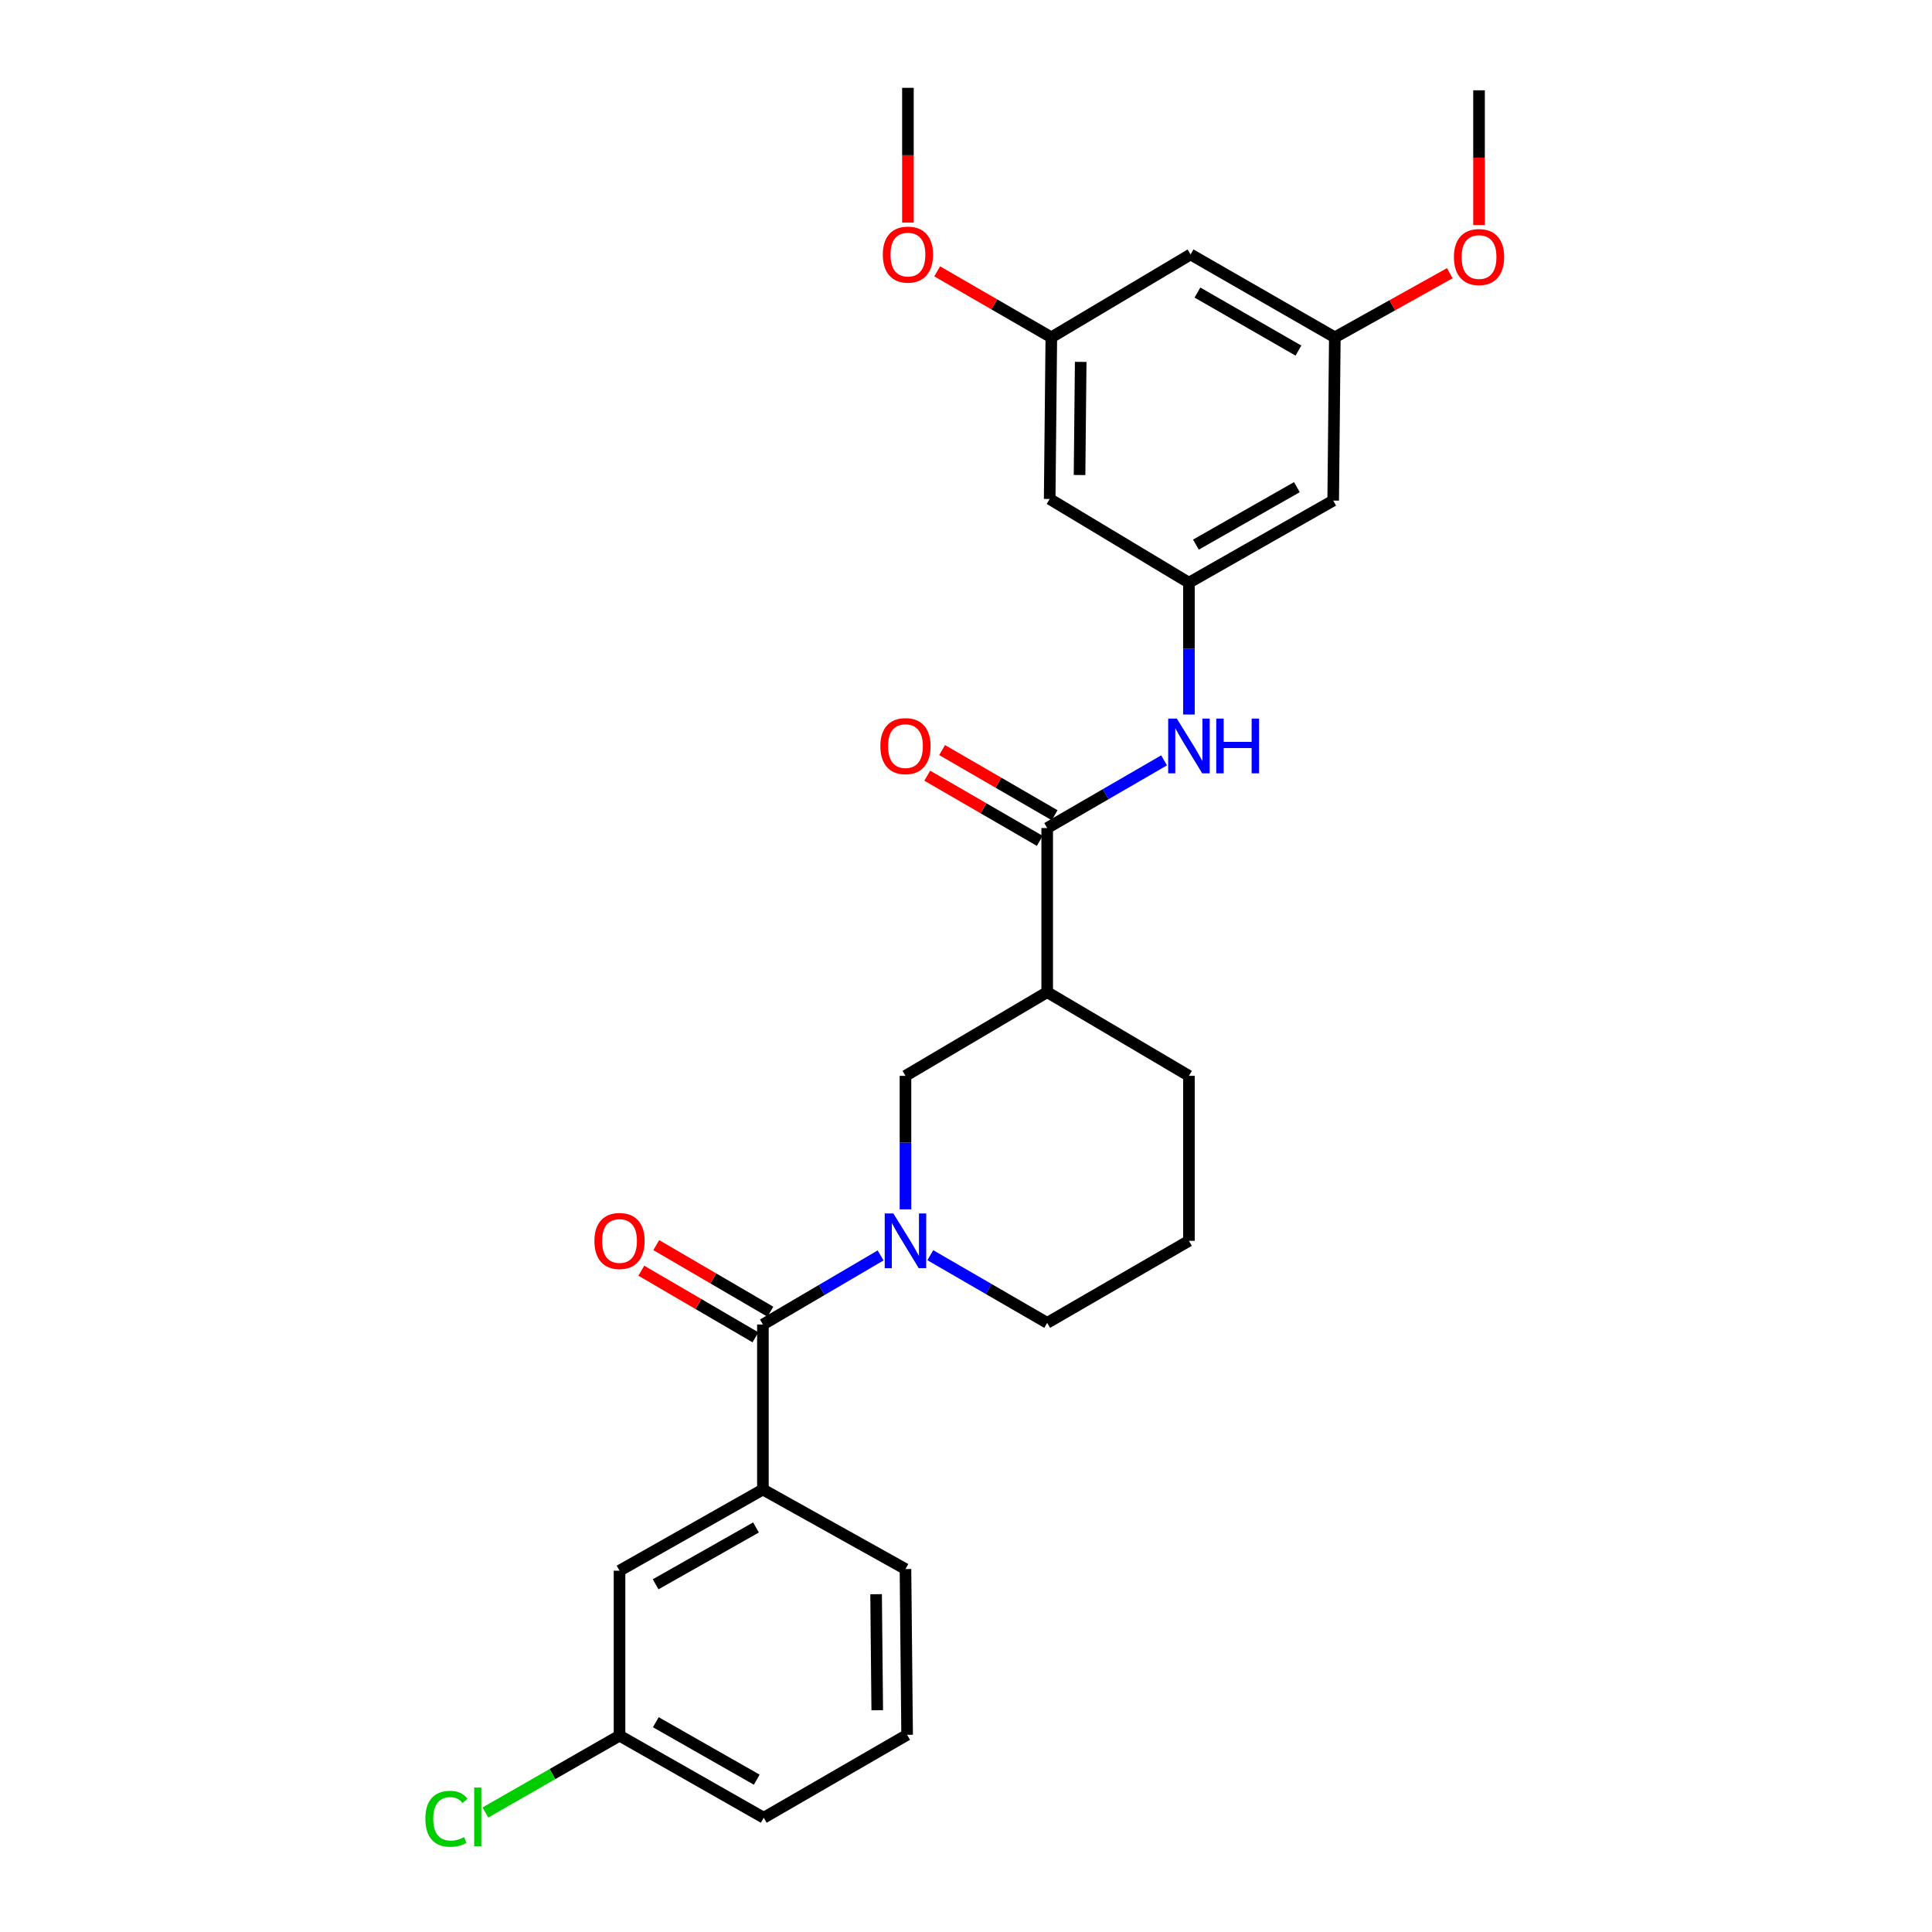 <?xml version='1.0' encoding='iso-8859-1'?>
<svg version='1.1' baseProfile='full'
              xmlns='http://www.w3.org/2000/svg'
                      xmlns:rdkit='http://www.rdkit.org/xml'
                      xmlns:xlink='http://www.w3.org/1999/xlink'
                  xml:space='preserve'
width='1000px' height='1000px' viewBox='0 0 1000 1000'>
<!-- END OF HEADER -->
<rect style='opacity:1.0;fill:#FFFFFF;stroke:none' width='1000' height='1000' x='0' y='0'> </rect>
<path class='bond-0' d='M 455.791,649.81 L 425.336,667.689' style='fill:none;fill-rule:evenodd;stroke:#0000FF;stroke-width:6px;stroke-linecap:butt;stroke-linejoin:miter;stroke-opacity:1' />
<path class='bond-0' d='M 425.336,667.689 L 394.881,685.567' style='fill:none;fill-rule:evenodd;stroke:#000000;stroke-width:6px;stroke-linecap:butt;stroke-linejoin:miter;stroke-opacity:1' />
<path class='bond-3' d='M 468.67,625.955 L 468.67,591.406' style='fill:none;fill-rule:evenodd;stroke:#0000FF;stroke-width:6px;stroke-linecap:butt;stroke-linejoin:miter;stroke-opacity:1' />
<path class='bond-3' d='M 468.67,591.406 L 468.67,556.858' style='fill:none;fill-rule:evenodd;stroke:#000000;stroke-width:6px;stroke-linecap:butt;stroke-linejoin:miter;stroke-opacity:1' />
<path class='bond-15' d='M 481.529,649.694 L 511.777,667.205' style='fill:none;fill-rule:evenodd;stroke:#0000FF;stroke-width:6px;stroke-linecap:butt;stroke-linejoin:miter;stroke-opacity:1' />
<path class='bond-15' d='M 511.777,667.205 L 542.025,684.715' style='fill:none;fill-rule:evenodd;stroke:#000000;stroke-width:6px;stroke-linecap:butt;stroke-linejoin:miter;stroke-opacity:1' />
<path class='bond-5' d='M 394.881,685.567 L 394.881,770.967' style='fill:none;fill-rule:evenodd;stroke:#000000;stroke-width:6px;stroke-linecap:butt;stroke-linejoin:miter;stroke-opacity:1' />
<path class='bond-9' d='M 398.746,678.946 L 369.213,661.708' style='fill:none;fill-rule:evenodd;stroke:#000000;stroke-width:6px;stroke-linecap:butt;stroke-linejoin:miter;stroke-opacity:1' />
<path class='bond-9' d='M 369.213,661.708 L 339.679,644.47' style='fill:none;fill-rule:evenodd;stroke:#FF0000;stroke-width:6px;stroke-linecap:butt;stroke-linejoin:miter;stroke-opacity:1' />
<path class='bond-9' d='M 391.016,692.189 L 361.483,674.951' style='fill:none;fill-rule:evenodd;stroke:#000000;stroke-width:6px;stroke-linecap:butt;stroke-linejoin:miter;stroke-opacity:1' />
<path class='bond-9' d='M 361.483,674.951 L 331.95,657.713' style='fill:none;fill-rule:evenodd;stroke:#FF0000;stroke-width:6px;stroke-linecap:butt;stroke-linejoin:miter;stroke-opacity:1' />
<path class='bond-1' d='M 542.025,428.6 L 542.025,513.54' style='fill:none;fill-rule:evenodd;stroke:#000000;stroke-width:6px;stroke-linecap:butt;stroke-linejoin:miter;stroke-opacity:1' />
<path class='bond-4' d='M 542.025,428.6 L 572.277,411.079' style='fill:none;fill-rule:evenodd;stroke:#000000;stroke-width:6px;stroke-linecap:butt;stroke-linejoin:miter;stroke-opacity:1' />
<path class='bond-4' d='M 572.277,411.079 L 602.529,393.557' style='fill:none;fill-rule:evenodd;stroke:#0000FF;stroke-width:6px;stroke-linecap:butt;stroke-linejoin:miter;stroke-opacity:1' />
<path class='bond-10' d='M 545.868,421.966 L 516.75,405.1' style='fill:none;fill-rule:evenodd;stroke:#000000;stroke-width:6px;stroke-linecap:butt;stroke-linejoin:miter;stroke-opacity:1' />
<path class='bond-10' d='M 516.75,405.1 L 487.633,388.233' style='fill:none;fill-rule:evenodd;stroke:#FF0000;stroke-width:6px;stroke-linecap:butt;stroke-linejoin:miter;stroke-opacity:1' />
<path class='bond-10' d='M 538.182,435.235 L 509.064,418.368' style='fill:none;fill-rule:evenodd;stroke:#000000;stroke-width:6px;stroke-linecap:butt;stroke-linejoin:miter;stroke-opacity:1' />
<path class='bond-10' d='M 509.064,418.368 L 479.947,401.501' style='fill:none;fill-rule:evenodd;stroke:#FF0000;stroke-width:6px;stroke-linecap:butt;stroke-linejoin:miter;stroke-opacity:1' />
<path class='bond-2' d='M 542.025,513.54 L 468.67,556.858' style='fill:none;fill-rule:evenodd;stroke:#000000;stroke-width:6px;stroke-linecap:butt;stroke-linejoin:miter;stroke-opacity:1' />
<path class='bond-27' d='M 542.025,513.54 L 615.388,556.858' style='fill:none;fill-rule:evenodd;stroke:#000000;stroke-width:6px;stroke-linecap:butt;stroke-linejoin:miter;stroke-opacity:1' />
<path class='bond-6' d='M 615.388,369.836 L 615.388,335.716' style='fill:none;fill-rule:evenodd;stroke:#0000FF;stroke-width:6px;stroke-linecap:butt;stroke-linejoin:miter;stroke-opacity:1' />
<path class='bond-6' d='M 615.388,335.716 L 615.388,301.595' style='fill:none;fill-rule:evenodd;stroke:#000000;stroke-width:6px;stroke-linecap:butt;stroke-linejoin:miter;stroke-opacity:1' />
<path class='bond-11' d='M 394.881,770.967 L 320.666,812.99' style='fill:none;fill-rule:evenodd;stroke:#000000;stroke-width:6px;stroke-linecap:butt;stroke-linejoin:miter;stroke-opacity:1' />
<path class='bond-11' d='M 391.304,790.614 L 339.354,820.03' style='fill:none;fill-rule:evenodd;stroke:#000000;stroke-width:6px;stroke-linecap:butt;stroke-linejoin:miter;stroke-opacity:1' />
<path class='bond-21' d='M 394.881,770.967 L 468.67,812.138' style='fill:none;fill-rule:evenodd;stroke:#000000;stroke-width:6px;stroke-linecap:butt;stroke-linejoin:miter;stroke-opacity:1' />
<path class='bond-7' d='M 615.388,301.595 L 690.054,259.104' style='fill:none;fill-rule:evenodd;stroke:#000000;stroke-width:6px;stroke-linecap:butt;stroke-linejoin:miter;stroke-opacity:1' />
<path class='bond-7' d='M 619.004,281.895 L 671.27,252.151' style='fill:none;fill-rule:evenodd;stroke:#000000;stroke-width:6px;stroke-linecap:butt;stroke-linejoin:miter;stroke-opacity:1' />
<path class='bond-8' d='M 615.388,301.595 L 543.311,258.269' style='fill:none;fill-rule:evenodd;stroke:#000000;stroke-width:6px;stroke-linecap:butt;stroke-linejoin:miter;stroke-opacity:1' />
<path class='bond-12' d='M 690.054,259.104 L 690.906,174.607' style='fill:none;fill-rule:evenodd;stroke:#000000;stroke-width:6px;stroke-linecap:butt;stroke-linejoin:miter;stroke-opacity:1' />
<path class='bond-13' d='M 543.311,258.269 L 544.163,174.607' style='fill:none;fill-rule:evenodd;stroke:#000000;stroke-width:6px;stroke-linecap:butt;stroke-linejoin:miter;stroke-opacity:1' />
<path class='bond-13' d='M 558.772,245.876 L 559.368,187.312' style='fill:none;fill-rule:evenodd;stroke:#000000;stroke-width:6px;stroke-linecap:butt;stroke-linejoin:miter;stroke-opacity:1' />
<path class='bond-16' d='M 320.666,812.99 L 320.666,898.365' style='fill:none;fill-rule:evenodd;stroke:#000000;stroke-width:6px;stroke-linecap:butt;stroke-linejoin:miter;stroke-opacity:1' />
<path class='bond-19' d='M 690.906,174.607 L 720.658,158.009' style='fill:none;fill-rule:evenodd;stroke:#000000;stroke-width:6px;stroke-linecap:butt;stroke-linejoin:miter;stroke-opacity:1' />
<path class='bond-19' d='M 720.658,158.009 L 750.411,141.411' style='fill:none;fill-rule:evenodd;stroke:#FF0000;stroke-width:6px;stroke-linecap:butt;stroke-linejoin:miter;stroke-opacity:1' />
<path class='bond-29' d='M 690.906,174.607 L 616.24,131.698' style='fill:none;fill-rule:evenodd;stroke:#000000;stroke-width:6px;stroke-linecap:butt;stroke-linejoin:miter;stroke-opacity:1' />
<path class='bond-29' d='M 672.066,181.465 L 619.8,151.429' style='fill:none;fill-rule:evenodd;stroke:#000000;stroke-width:6px;stroke-linecap:butt;stroke-linejoin:miter;stroke-opacity:1' />
<path class='bond-14' d='M 544.163,174.607 L 616.24,131.698' style='fill:none;fill-rule:evenodd;stroke:#000000;stroke-width:6px;stroke-linecap:butt;stroke-linejoin:miter;stroke-opacity:1' />
<path class='bond-20' d='M 544.163,174.607 L 514.623,157.53' style='fill:none;fill-rule:evenodd;stroke:#000000;stroke-width:6px;stroke-linecap:butt;stroke-linejoin:miter;stroke-opacity:1' />
<path class='bond-20' d='M 514.623,157.53 L 485.083,140.452' style='fill:none;fill-rule:evenodd;stroke:#FF0000;stroke-width:6px;stroke-linecap:butt;stroke-linejoin:miter;stroke-opacity:1' />
<path class='bond-22' d='M 542.025,684.715 L 615.388,642.25' style='fill:none;fill-rule:evenodd;stroke:#000000;stroke-width:6px;stroke-linecap:butt;stroke-linejoin:miter;stroke-opacity:1' />
<path class='bond-17' d='M 320.666,898.365 L 285.953,918.26' style='fill:none;fill-rule:evenodd;stroke:#000000;stroke-width:6px;stroke-linecap:butt;stroke-linejoin:miter;stroke-opacity:1' />
<path class='bond-17' d='M 285.953,918.26 L 251.241,938.155' style='fill:none;fill-rule:evenodd;stroke:#00CC00;stroke-width:6px;stroke-linecap:butt;stroke-linejoin:miter;stroke-opacity:1' />
<path class='bond-28' d='M 320.666,898.365 L 395.307,940.856' style='fill:none;fill-rule:evenodd;stroke:#000000;stroke-width:6px;stroke-linecap:butt;stroke-linejoin:miter;stroke-opacity:1' />
<path class='bond-28' d='M 339.448,891.413 L 391.697,921.157' style='fill:none;fill-rule:evenodd;stroke:#000000;stroke-width:6px;stroke-linecap:butt;stroke-linejoin:miter;stroke-opacity:1' />
<path class='bond-18' d='M 615.388,556.858 L 615.388,642.25' style='fill:none;fill-rule:evenodd;stroke:#000000;stroke-width:6px;stroke-linecap:butt;stroke-linejoin:miter;stroke-opacity:1' />
<path class='bond-26' d='M 765.547,116.492 L 765.547,81.616' style='fill:none;fill-rule:evenodd;stroke:#FF0000;stroke-width:6px;stroke-linecap:butt;stroke-linejoin:miter;stroke-opacity:1' />
<path class='bond-26' d='M 765.547,81.616 L 765.547,46.741' style='fill:none;fill-rule:evenodd;stroke:#000000;stroke-width:6px;stroke-linecap:butt;stroke-linejoin:miter;stroke-opacity:1' />
<path class='bond-25' d='M 469.94,115.222 L 469.94,80.338' style='fill:none;fill-rule:evenodd;stroke:#FF0000;stroke-width:6px;stroke-linecap:butt;stroke-linejoin:miter;stroke-opacity:1' />
<path class='bond-25' d='M 469.94,80.338 L 469.94,45.455' style='fill:none;fill-rule:evenodd;stroke:#000000;stroke-width:6px;stroke-linecap:butt;stroke-linejoin:miter;stroke-opacity:1' />
<path class='bond-23' d='M 468.67,812.138 L 469.522,897.93' style='fill:none;fill-rule:evenodd;stroke:#000000;stroke-width:6px;stroke-linecap:butt;stroke-linejoin:miter;stroke-opacity:1' />
<path class='bond-23' d='M 453.465,825.159 L 454.061,885.214' style='fill:none;fill-rule:evenodd;stroke:#000000;stroke-width:6px;stroke-linecap:butt;stroke-linejoin:miter;stroke-opacity:1' />
<path class='bond-24' d='M 469.522,897.93 L 395.307,940.856' style='fill:none;fill-rule:evenodd;stroke:#000000;stroke-width:6px;stroke-linecap:butt;stroke-linejoin:miter;stroke-opacity:1' />
<path  class='atom-0' d='M 462.41 628.09
L 471.69 643.09
Q 472.61 644.57, 474.09 647.25
Q 475.57 649.93, 475.65 650.09
L 475.65 628.09
L 479.41 628.09
L 479.41 656.41
L 475.53 656.41
L 465.57 640.01
Q 464.41 638.09, 463.17 635.89
Q 461.97 633.69, 461.61 633.01
L 461.61 656.41
L 457.93 656.41
L 457.93 628.09
L 462.41 628.09
' fill='#0000FF'/>
<path  class='atom-5' d='M 609.128 371.949
L 618.408 386.949
Q 619.328 388.429, 620.808 391.109
Q 622.288 393.789, 622.368 393.949
L 622.368 371.949
L 626.128 371.949
L 626.128 400.269
L 622.248 400.269
L 612.288 383.869
Q 611.128 381.949, 609.888 379.749
Q 608.688 377.549, 608.328 376.869
L 608.328 400.269
L 604.648 400.269
L 604.648 371.949
L 609.128 371.949
' fill='#0000FF'/>
<path  class='atom-5' d='M 629.528 371.949
L 633.368 371.949
L 633.368 383.989
L 647.848 383.989
L 647.848 371.949
L 651.688 371.949
L 651.688 400.269
L 647.848 400.269
L 647.848 387.189
L 633.368 387.189
L 633.368 400.269
L 629.528 400.269
L 629.528 371.949
' fill='#0000FF'/>
<path  class='atom-10' d='M 307.666 642.33
Q 307.666 635.53, 311.026 631.73
Q 314.386 627.93, 320.666 627.93
Q 326.946 627.93, 330.306 631.73
Q 333.666 635.53, 333.666 642.33
Q 333.666 649.21, 330.266 653.13
Q 326.866 657.01, 320.666 657.01
Q 314.426 657.01, 311.026 653.13
Q 307.666 649.25, 307.666 642.33
M 320.666 653.81
Q 324.986 653.81, 327.306 650.93
Q 329.666 648.01, 329.666 642.33
Q 329.666 636.77, 327.306 633.97
Q 324.986 631.13, 320.666 631.13
Q 316.346 631.13, 313.986 633.93
Q 311.666 636.73, 311.666 642.33
Q 311.666 648.05, 313.986 650.93
Q 316.346 653.81, 320.666 653.81
' fill='#FF0000'/>
<path  class='atom-11' d='M 455.67 386.189
Q 455.67 379.389, 459.03 375.589
Q 462.39 371.789, 468.67 371.789
Q 474.95 371.789, 478.31 375.589
Q 481.67 379.389, 481.67 386.189
Q 481.67 393.069, 478.27 396.989
Q 474.87 400.869, 468.67 400.869
Q 462.43 400.869, 459.03 396.989
Q 455.67 393.109, 455.67 386.189
M 468.67 397.669
Q 472.99 397.669, 475.31 394.789
Q 477.67 391.869, 477.67 386.189
Q 477.67 380.629, 475.31 377.829
Q 472.99 374.989, 468.67 374.989
Q 464.35 374.989, 461.99 377.789
Q 459.67 380.589, 459.67 386.189
Q 459.67 391.909, 461.99 394.789
Q 464.35 397.669, 468.67 397.669
' fill='#FF0000'/>
<path  class='atom-18' d='M 220.166 941.401
Q 220.166 934.361, 223.446 930.681
Q 226.766 926.961, 233.046 926.961
Q 238.886 926.961, 242.006 931.081
L 239.366 933.241
Q 237.086 930.241, 233.046 930.241
Q 228.766 930.241, 226.486 933.121
Q 224.246 935.961, 224.246 941.401
Q 224.246 947.001, 226.566 949.881
Q 228.926 952.761, 233.486 952.761
Q 236.606 952.761, 240.246 950.881
L 241.366 953.881
Q 239.886 954.841, 237.646 955.401
Q 235.406 955.961, 232.926 955.961
Q 226.766 955.961, 223.446 952.201
Q 220.166 948.441, 220.166 941.401
' fill='#00CC00'/>
<path  class='atom-18' d='M 245.446 925.241
L 249.126 925.241
L 249.126 955.601
L 245.446 955.601
L 245.446 925.241
' fill='#00CC00'/>
<path  class='atom-20' d='M 752.547 133.047
Q 752.547 126.247, 755.907 122.447
Q 759.267 118.647, 765.547 118.647
Q 771.827 118.647, 775.187 122.447
Q 778.547 126.247, 778.547 133.047
Q 778.547 139.927, 775.147 143.847
Q 771.747 147.727, 765.547 147.727
Q 759.307 147.727, 755.907 143.847
Q 752.547 139.967, 752.547 133.047
M 765.547 144.527
Q 769.867 144.527, 772.187 141.647
Q 774.547 138.727, 774.547 133.047
Q 774.547 127.487, 772.187 124.687
Q 769.867 121.847, 765.547 121.847
Q 761.227 121.847, 758.867 124.647
Q 756.547 127.447, 756.547 133.047
Q 756.547 138.767, 758.867 141.647
Q 761.227 144.527, 765.547 144.527
' fill='#FF0000'/>
<path  class='atom-21' d='M 456.94 131.778
Q 456.94 124.978, 460.3 121.178
Q 463.66 117.378, 469.94 117.378
Q 476.22 117.378, 479.58 121.178
Q 482.94 124.978, 482.94 131.778
Q 482.94 138.658, 479.54 142.578
Q 476.14 146.458, 469.94 146.458
Q 463.7 146.458, 460.3 142.578
Q 456.94 138.698, 456.94 131.778
M 469.94 143.258
Q 474.26 143.258, 476.58 140.378
Q 478.94 137.458, 478.94 131.778
Q 478.94 126.218, 476.58 123.418
Q 474.26 120.578, 469.94 120.578
Q 465.62 120.578, 463.26 123.378
Q 460.94 126.178, 460.94 131.778
Q 460.94 137.498, 463.26 140.378
Q 465.62 143.258, 469.94 143.258
' fill='#FF0000'/>
</svg>

